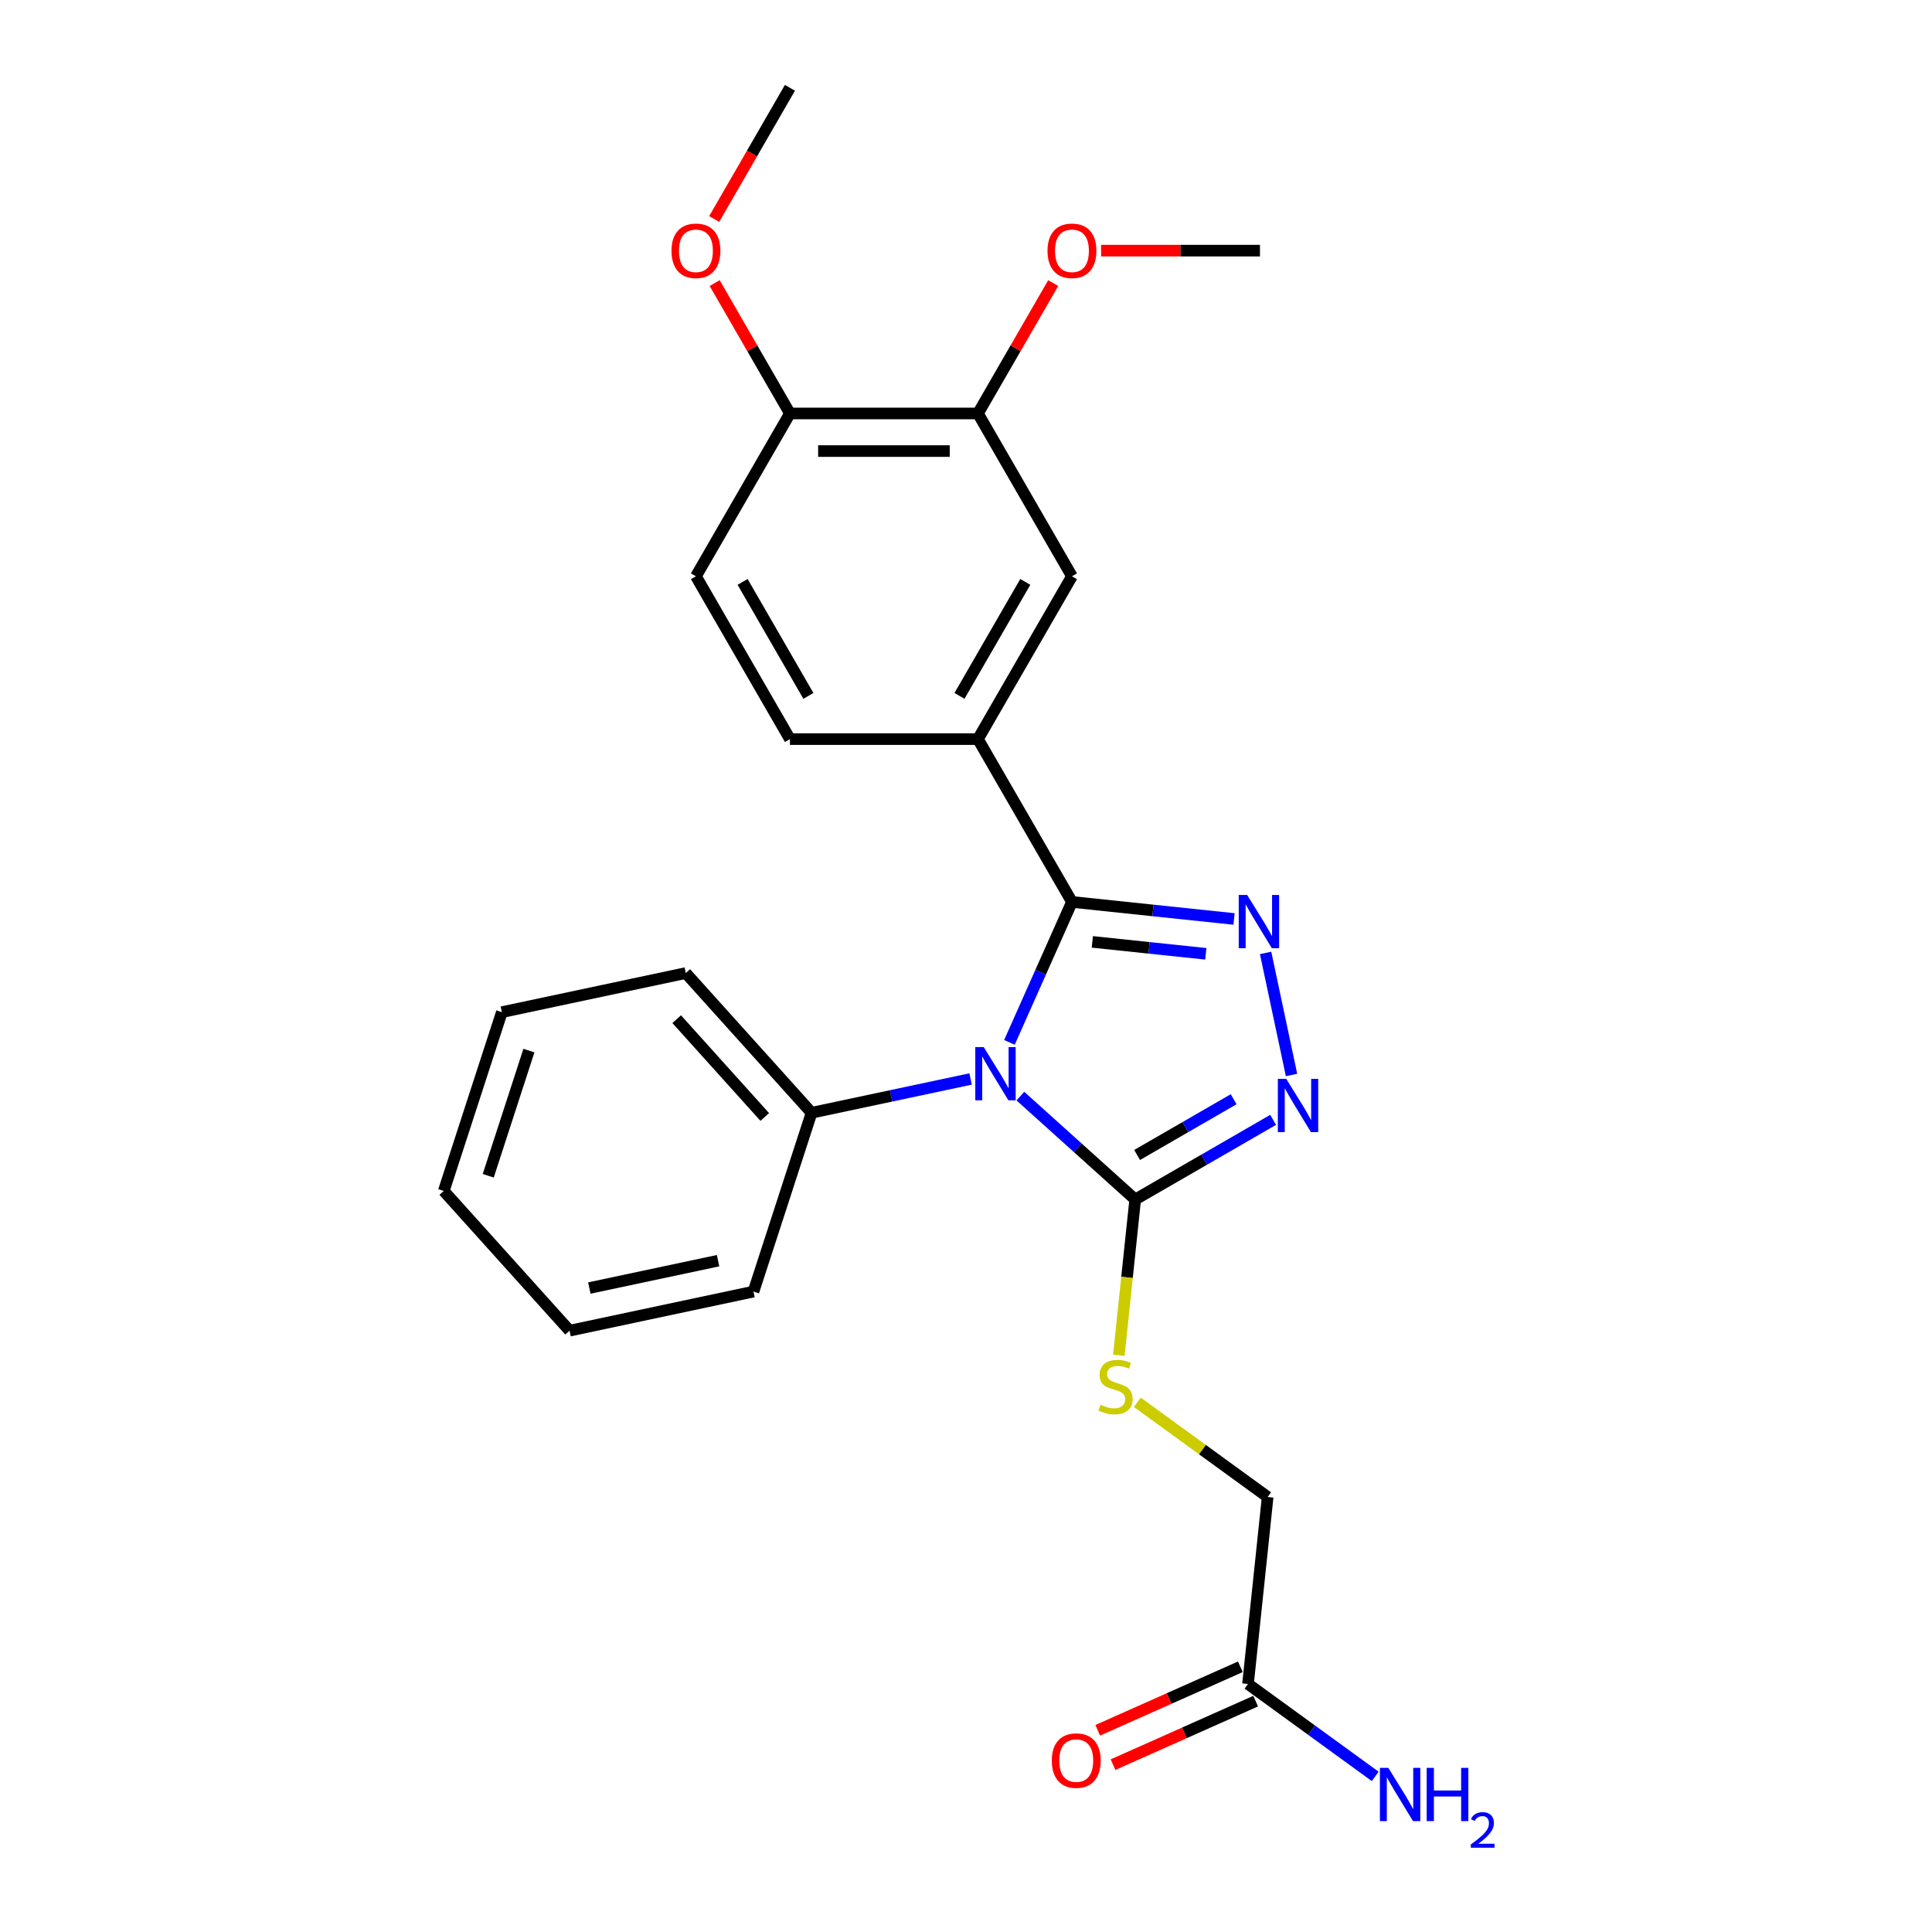 <?xml version='1.0' encoding='iso-8859-1'?>
<svg version='1.1' baseProfile='full'
              xmlns='http://www.w3.org/2000/svg'
                      xmlns:rdkit='http://www.rdkit.org/xml'
                      xmlns:xlink='http://www.w3.org/1999/xlink'
                  xml:space='preserve'
width='1000px' height='1000px' viewBox='0 0 1000 1000'>
<!-- END OF HEADER -->
<rect style='opacity:1.0;fill:#FFFFFF;stroke:none' width='1000' height='1000' x='0' y='0'> </rect>
<path class='bond-0' d='M 522.478,539.528 L 538.659,503.184' style='fill:none;fill-rule:evenodd;stroke:#0000FF;stroke-width:6px;stroke-linecap:butt;stroke-linejoin:miter;stroke-opacity:1' />
<path class='bond-0' d='M 538.659,503.184 L 554.841,466.839' style='fill:none;fill-rule:evenodd;stroke:#000000;stroke-width:6px;stroke-linecap:butt;stroke-linejoin:miter;stroke-opacity:1' />
<path class='bond-2' d='M 528.144,567.342 L 557.861,594.099' style='fill:none;fill-rule:evenodd;stroke:#0000FF;stroke-width:6px;stroke-linecap:butt;stroke-linejoin:miter;stroke-opacity:1' />
<path class='bond-2' d='M 557.861,594.099 L 587.578,620.857' style='fill:none;fill-rule:evenodd;stroke:#000000;stroke-width:6px;stroke-linecap:butt;stroke-linejoin:miter;stroke-opacity:1' />
<path class='bond-7' d='M 502.375,558.479 L 461.223,567.226' style='fill:none;fill-rule:evenodd;stroke:#0000FF;stroke-width:6px;stroke-linecap:butt;stroke-linejoin:miter;stroke-opacity:1' />
<path class='bond-7' d='M 461.223,567.226 L 420.071,575.973' style='fill:none;fill-rule:evenodd;stroke:#000000;stroke-width:6px;stroke-linecap:butt;stroke-linejoin:miter;stroke-opacity:1' />
<path class='bond-1' d='M 554.841,466.839 L 596.789,471.248' style='fill:none;fill-rule:evenodd;stroke:#000000;stroke-width:6px;stroke-linecap:butt;stroke-linejoin:miter;stroke-opacity:1' />
<path class='bond-1' d='M 596.789,471.248 L 638.738,475.657' style='fill:none;fill-rule:evenodd;stroke:#0000FF;stroke-width:6px;stroke-linecap:butt;stroke-linejoin:miter;stroke-opacity:1' />
<path class='bond-1' d='M 565.391,487.518 L 594.755,490.605' style='fill:none;fill-rule:evenodd;stroke:#000000;stroke-width:6px;stroke-linecap:butt;stroke-linejoin:miter;stroke-opacity:1' />
<path class='bond-1' d='M 594.755,490.605 L 624.119,493.691' style='fill:none;fill-rule:evenodd;stroke:#0000FF;stroke-width:6px;stroke-linecap:butt;stroke-linejoin:miter;stroke-opacity:1' />
<path class='bond-4' d='M 554.841,466.839 L 506.184,382.562' style='fill:none;fill-rule:evenodd;stroke:#000000;stroke-width:6px;stroke-linecap:butt;stroke-linejoin:miter;stroke-opacity:1' />
<path class='bond-25' d='M 655.068,493.224 L 668.497,556.401' style='fill:none;fill-rule:evenodd;stroke:#0000FF;stroke-width:6px;stroke-linecap:butt;stroke-linejoin:miter;stroke-opacity:1' />
<path class='bond-3' d='M 587.578,620.857 L 623.275,600.248' style='fill:none;fill-rule:evenodd;stroke:#000000;stroke-width:6px;stroke-linecap:butt;stroke-linejoin:miter;stroke-opacity:1' />
<path class='bond-3' d='M 623.275,600.248 L 658.971,579.638' style='fill:none;fill-rule:evenodd;stroke:#0000FF;stroke-width:6px;stroke-linecap:butt;stroke-linejoin:miter;stroke-opacity:1' />
<path class='bond-3' d='M 588.556,597.819 L 613.543,583.392' style='fill:none;fill-rule:evenodd;stroke:#000000;stroke-width:6px;stroke-linecap:butt;stroke-linejoin:miter;stroke-opacity:1' />
<path class='bond-3' d='M 613.543,583.392 L 638.53,568.966' style='fill:none;fill-rule:evenodd;stroke:#0000FF;stroke-width:6px;stroke-linecap:butt;stroke-linejoin:miter;stroke-opacity:1' />
<path class='bond-5' d='M 587.578,620.857 L 583.342,661.161' style='fill:none;fill-rule:evenodd;stroke:#000000;stroke-width:6px;stroke-linecap:butt;stroke-linejoin:miter;stroke-opacity:1' />
<path class='bond-5' d='M 583.342,661.161 L 579.106,701.465' style='fill:none;fill-rule:evenodd;stroke:#CCCC00;stroke-width:6px;stroke-linecap:butt;stroke-linejoin:miter;stroke-opacity:1' />
<path class='bond-6' d='M 506.184,382.562 L 554.841,298.285' style='fill:none;fill-rule:evenodd;stroke:#000000;stroke-width:6px;stroke-linecap:butt;stroke-linejoin:miter;stroke-opacity:1' />
<path class='bond-6' d='M 496.627,360.189 L 530.687,301.195' style='fill:none;fill-rule:evenodd;stroke:#000000;stroke-width:6px;stroke-linecap:butt;stroke-linejoin:miter;stroke-opacity:1' />
<path class='bond-11' d='M 506.184,382.562 L 408.869,382.562' style='fill:none;fill-rule:evenodd;stroke:#000000;stroke-width:6px;stroke-linecap:butt;stroke-linejoin:miter;stroke-opacity:1' />
<path class='bond-14' d='M 588.675,725.826 L 622.405,750.332' style='fill:none;fill-rule:evenodd;stroke:#CCCC00;stroke-width:6px;stroke-linecap:butt;stroke-linejoin:miter;stroke-opacity:1' />
<path class='bond-14' d='M 622.405,750.332 L 656.135,774.838' style='fill:none;fill-rule:evenodd;stroke:#000000;stroke-width:6px;stroke-linecap:butt;stroke-linejoin:miter;stroke-opacity:1' />
<path class='bond-8' d='M 554.841,298.285 L 506.184,214.008' style='fill:none;fill-rule:evenodd;stroke:#000000;stroke-width:6px;stroke-linecap:butt;stroke-linejoin:miter;stroke-opacity:1' />
<path class='bond-18' d='M 420.071,575.973 L 354.955,503.655' style='fill:none;fill-rule:evenodd;stroke:#000000;stroke-width:6px;stroke-linecap:butt;stroke-linejoin:miter;stroke-opacity:1' />
<path class='bond-18' d='M 395.84,578.149 L 350.259,527.526' style='fill:none;fill-rule:evenodd;stroke:#000000;stroke-width:6px;stroke-linecap:butt;stroke-linejoin:miter;stroke-opacity:1' />
<path class='bond-19' d='M 420.071,575.973 L 389.999,668.525' style='fill:none;fill-rule:evenodd;stroke:#000000;stroke-width:6px;stroke-linecap:butt;stroke-linejoin:miter;stroke-opacity:1' />
<path class='bond-16' d='M 506.184,214.008 L 525.663,180.268' style='fill:none;fill-rule:evenodd;stroke:#000000;stroke-width:6px;stroke-linecap:butt;stroke-linejoin:miter;stroke-opacity:1' />
<path class='bond-16' d='M 525.663,180.268 L 545.143,146.528' style='fill:none;fill-rule:evenodd;stroke:#FF0000;stroke-width:6px;stroke-linecap:butt;stroke-linejoin:miter;stroke-opacity:1' />
<path class='bond-27' d='M 506.184,214.008 L 408.869,214.008' style='fill:none;fill-rule:evenodd;stroke:#000000;stroke-width:6px;stroke-linecap:butt;stroke-linejoin:miter;stroke-opacity:1' />
<path class='bond-27' d='M 491.586,233.471 L 423.466,233.471' style='fill:none;fill-rule:evenodd;stroke:#000000;stroke-width:6px;stroke-linecap:butt;stroke-linejoin:miter;stroke-opacity:1' />
<path class='bond-9' d='M 645.963,871.62 L 656.135,774.838' style='fill:none;fill-rule:evenodd;stroke:#000000;stroke-width:6px;stroke-linecap:butt;stroke-linejoin:miter;stroke-opacity:1' />
<path class='bond-12' d='M 642.005,862.73 L 605.096,879.163' style='fill:none;fill-rule:evenodd;stroke:#000000;stroke-width:6px;stroke-linecap:butt;stroke-linejoin:miter;stroke-opacity:1' />
<path class='bond-12' d='M 605.096,879.163 L 568.187,895.596' style='fill:none;fill-rule:evenodd;stroke:#FF0000;stroke-width:6px;stroke-linecap:butt;stroke-linejoin:miter;stroke-opacity:1' />
<path class='bond-12' d='M 649.921,880.51 L 613.013,896.943' style='fill:none;fill-rule:evenodd;stroke:#000000;stroke-width:6px;stroke-linecap:butt;stroke-linejoin:miter;stroke-opacity:1' />
<path class='bond-12' d='M 613.013,896.943 L 576.104,913.376' style='fill:none;fill-rule:evenodd;stroke:#FF0000;stroke-width:6px;stroke-linecap:butt;stroke-linejoin:miter;stroke-opacity:1' />
<path class='bond-15' d='M 645.963,871.62 L 678.886,895.539' style='fill:none;fill-rule:evenodd;stroke:#000000;stroke-width:6px;stroke-linecap:butt;stroke-linejoin:miter;stroke-opacity:1' />
<path class='bond-15' d='M 678.886,895.539 L 711.808,919.459' style='fill:none;fill-rule:evenodd;stroke:#0000FF;stroke-width:6px;stroke-linecap:butt;stroke-linejoin:miter;stroke-opacity:1' />
<path class='bond-10' d='M 408.869,214.008 L 360.212,298.285' style='fill:none;fill-rule:evenodd;stroke:#000000;stroke-width:6px;stroke-linecap:butt;stroke-linejoin:miter;stroke-opacity:1' />
<path class='bond-17' d='M 408.869,214.008 L 389.389,180.268' style='fill:none;fill-rule:evenodd;stroke:#000000;stroke-width:6px;stroke-linecap:butt;stroke-linejoin:miter;stroke-opacity:1' />
<path class='bond-17' d='M 389.389,180.268 L 369.909,146.528' style='fill:none;fill-rule:evenodd;stroke:#FF0000;stroke-width:6px;stroke-linecap:butt;stroke-linejoin:miter;stroke-opacity:1' />
<path class='bond-13' d='M 408.869,382.562 L 360.212,298.285' style='fill:none;fill-rule:evenodd;stroke:#000000;stroke-width:6px;stroke-linecap:butt;stroke-linejoin:miter;stroke-opacity:1' />
<path class='bond-13' d='M 418.426,360.189 L 384.366,301.195' style='fill:none;fill-rule:evenodd;stroke:#000000;stroke-width:6px;stroke-linecap:butt;stroke-linejoin:miter;stroke-opacity:1' />
<path class='bond-20' d='M 569.925,129.731 L 611.04,129.731' style='fill:none;fill-rule:evenodd;stroke:#FF0000;stroke-width:6px;stroke-linecap:butt;stroke-linejoin:miter;stroke-opacity:1' />
<path class='bond-20' d='M 611.04,129.731 L 652.155,129.731' style='fill:none;fill-rule:evenodd;stroke:#000000;stroke-width:6px;stroke-linecap:butt;stroke-linejoin:miter;stroke-opacity:1' />
<path class='bond-21' d='M 369.662,113.363 L 389.265,79.409' style='fill:none;fill-rule:evenodd;stroke:#FF0000;stroke-width:6px;stroke-linecap:butt;stroke-linejoin:miter;stroke-opacity:1' />
<path class='bond-21' d='M 389.265,79.409 L 408.869,45.455' style='fill:none;fill-rule:evenodd;stroke:#000000;stroke-width:6px;stroke-linecap:butt;stroke-linejoin:miter;stroke-opacity:1' />
<path class='bond-23' d='M 354.955,503.655 L 259.767,523.887' style='fill:none;fill-rule:evenodd;stroke:#000000;stroke-width:6px;stroke-linecap:butt;stroke-linejoin:miter;stroke-opacity:1' />
<path class='bond-22' d='M 389.999,668.525 L 294.811,688.758' style='fill:none;fill-rule:evenodd;stroke:#000000;stroke-width:6px;stroke-linecap:butt;stroke-linejoin:miter;stroke-opacity:1' />
<path class='bond-22' d='M 371.675,652.522 L 305.043,666.685' style='fill:none;fill-rule:evenodd;stroke:#000000;stroke-width:6px;stroke-linecap:butt;stroke-linejoin:miter;stroke-opacity:1' />
<path class='bond-24' d='M 294.811,688.758 L 229.695,616.439' style='fill:none;fill-rule:evenodd;stroke:#000000;stroke-width:6px;stroke-linecap:butt;stroke-linejoin:miter;stroke-opacity:1' />
<path class='bond-26' d='M 259.767,523.887 L 229.695,616.439' style='fill:none;fill-rule:evenodd;stroke:#000000;stroke-width:6px;stroke-linecap:butt;stroke-linejoin:miter;stroke-opacity:1' />
<path class='bond-26' d='M 273.767,543.785 L 252.716,608.571' style='fill:none;fill-rule:evenodd;stroke:#000000;stroke-width:6px;stroke-linecap:butt;stroke-linejoin:miter;stroke-opacity:1' />
<path  class='atom-0' d='M 509.168 541.961
L 518.198 556.558
Q 519.094 557.998, 520.534 560.606
Q 521.974 563.214, 522.052 563.37
L 522.052 541.961
L 525.711 541.961
L 525.711 569.52
L 521.935 569.52
L 512.243 553.561
Q 511.114 551.692, 509.907 549.551
Q 508.739 547.41, 508.389 546.749
L 508.389 569.52
L 504.808 569.52
L 504.808 541.961
L 509.168 541.961
' fill='#0000FF'/>
<path  class='atom-2' d='M 645.53 463.232
L 654.561 477.829
Q 655.457 479.269, 656.897 481.877
Q 658.337 484.485, 658.415 484.641
L 658.415 463.232
L 662.074 463.232
L 662.074 490.791
L 658.298 490.791
L 648.606 474.832
Q 647.477 472.963, 646.27 470.822
Q 645.102 468.681, 644.752 468.02
L 644.752 490.791
L 641.171 490.791
L 641.171 463.232
L 645.53 463.232
' fill='#0000FF'/>
<path  class='atom-4' d='M 665.763 558.42
L 674.794 573.017
Q 675.689 574.457, 677.13 577.065
Q 678.57 579.673, 678.648 579.829
L 678.648 558.42
L 682.307 558.42
L 682.307 585.979
L 678.531 585.979
L 668.838 570.02
Q 667.71 568.151, 666.503 566.01
Q 665.335 563.869, 664.985 563.208
L 664.985 585.979
L 661.404 585.979
L 661.404 558.42
L 665.763 558.42
' fill='#0000FF'/>
<path  class='atom-6' d='M 569.621 727.097
Q 569.932 727.214, 571.217 727.759
Q 572.501 728.304, 573.903 728.654
Q 575.343 728.966, 576.744 728.966
Q 579.352 728.966, 580.871 727.72
Q 582.389 726.436, 582.389 724.217
Q 582.389 722.699, 581.61 721.764
Q 580.871 720.83, 579.703 720.324
Q 578.535 719.818, 576.589 719.234
Q 574.136 718.495, 572.657 717.794
Q 571.217 717.093, 570.166 715.614
Q 569.154 714.135, 569.154 711.644
Q 569.154 708.179, 571.489 706.038
Q 573.864 703.897, 578.535 703.897
Q 581.727 703.897, 585.347 705.416
L 584.452 708.413
Q 581.143 707.05, 578.652 707.05
Q 575.966 707.05, 574.487 708.179
Q 573.008 709.269, 573.046 711.177
Q 573.046 712.656, 573.786 713.551
Q 574.565 714.446, 575.654 714.952
Q 576.783 715.458, 578.652 716.042
Q 581.143 716.821, 582.622 717.599
Q 584.101 718.378, 585.152 719.974
Q 586.242 721.531, 586.242 724.217
Q 586.242 728.032, 583.673 730.095
Q 581.143 732.119, 576.9 732.119
Q 574.448 732.119, 572.579 731.574
Q 570.75 731.068, 568.57 730.172
L 569.621 727.097
' fill='#CCCC00'/>
<path  class='atom-13' d='M 544.411 911.279
Q 544.411 904.662, 547.681 900.964
Q 550.95 897.266, 557.062 897.266
Q 563.173 897.266, 566.443 900.964
Q 569.713 904.662, 569.713 911.279
Q 569.713 917.974, 566.404 921.789
Q 563.095 925.565, 557.062 925.565
Q 550.989 925.565, 547.681 921.789
Q 544.411 918.013, 544.411 911.279
M 557.062 922.451
Q 561.266 922.451, 563.524 919.648
Q 565.82 916.807, 565.82 911.279
Q 565.82 905.869, 563.524 903.144
Q 561.266 900.38, 557.062 900.38
Q 552.858 900.38, 550.561 903.105
Q 548.304 905.83, 548.304 911.279
Q 548.304 916.846, 550.561 919.648
Q 552.858 922.451, 557.062 922.451
' fill='#FF0000'/>
<path  class='atom-16' d='M 718.6 915.04
L 727.631 929.638
Q 728.527 931.078, 729.967 933.686
Q 731.407 936.294, 731.485 936.45
L 731.485 915.04
L 735.144 915.04
L 735.144 942.6
L 731.368 942.6
L 721.676 926.64
Q 720.547 924.772, 719.34 922.631
Q 718.172 920.49, 717.822 919.828
L 717.822 942.6
L 714.241 942.6
L 714.241 915.04
L 718.6 915.04
' fill='#0000FF'/>
<path  class='atom-16' d='M 738.453 915.04
L 742.19 915.04
L 742.19 926.757
L 756.281 926.757
L 756.281 915.04
L 760.018 915.04
L 760.018 942.6
L 756.281 942.6
L 756.281 929.871
L 742.19 929.871
L 742.19 942.6
L 738.453 942.6
L 738.453 915.04
' fill='#0000FF'/>
<path  class='atom-16' d='M 761.354 941.633
Q 762.021 939.912, 763.614 938.961
Q 765.207 937.985, 767.417 937.985
Q 770.166 937.985, 771.707 939.475
Q 773.248 940.965, 773.248 943.611
Q 773.248 946.309, 771.245 948.826
Q 769.266 951.344, 765.156 954.324
L 773.557 954.324
L 773.557 956.38
L 761.302 956.38
L 761.302 954.658
Q 764.693 952.243, 766.697 950.445
Q 768.727 948.647, 769.703 947.028
Q 770.679 945.409, 770.679 943.74
Q 770.679 941.993, 769.806 941.016
Q 768.932 940.04, 767.417 940.04
Q 765.952 940.04, 764.976 940.631
Q 764 941.222, 763.306 942.532
L 761.354 941.633
' fill='#0000FF'/>
<path  class='atom-17' d='M 542.19 129.809
Q 542.19 123.192, 545.46 119.494
Q 548.729 115.796, 554.841 115.796
Q 560.952 115.796, 564.222 119.494
Q 567.492 123.192, 567.492 129.809
Q 567.492 136.505, 564.183 140.319
Q 560.874 144.095, 554.841 144.095
Q 548.768 144.095, 545.46 140.319
Q 542.19 136.544, 542.19 129.809
M 554.841 140.981
Q 559.045 140.981, 561.303 138.178
Q 563.599 135.337, 563.599 129.809
Q 563.599 124.399, 561.303 121.674
Q 559.045 118.91, 554.841 118.91
Q 550.637 118.91, 548.34 121.635
Q 546.083 124.36, 546.083 129.809
Q 546.083 135.376, 548.34 138.178
Q 550.637 140.981, 554.841 140.981
' fill='#FF0000'/>
<path  class='atom-18' d='M 347.561 129.809
Q 347.561 123.192, 350.83 119.494
Q 354.1 115.796, 360.212 115.796
Q 366.323 115.796, 369.593 119.494
Q 372.862 123.192, 372.862 129.809
Q 372.862 136.505, 369.554 140.319
Q 366.245 144.095, 360.212 144.095
Q 354.139 144.095, 350.83 140.319
Q 347.561 136.544, 347.561 129.809
M 360.212 140.981
Q 364.416 140.981, 366.673 138.178
Q 368.97 135.337, 368.97 129.809
Q 368.97 124.399, 366.673 121.674
Q 364.416 118.91, 360.212 118.91
Q 356.008 118.91, 353.711 121.635
Q 351.453 124.36, 351.453 129.809
Q 351.453 135.376, 353.711 138.178
Q 356.008 140.981, 360.212 140.981
' fill='#FF0000'/>
</svg>
